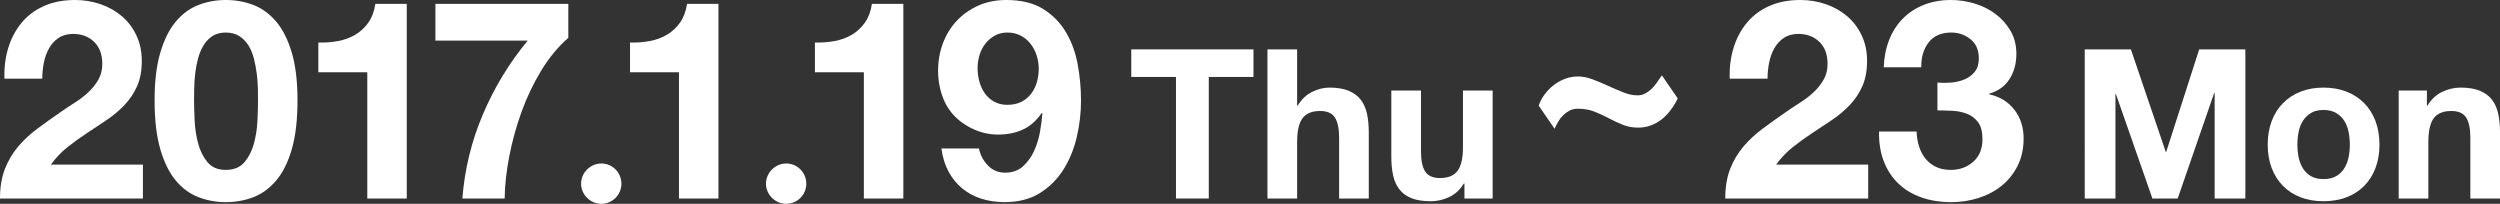 <!-- Generator: Adobe Illustrator 21.0.0, SVG Export Plug-In  -->
<svg version="1.1"
	 xmlns="http://www.w3.org/2000/svg" xmlns:xlink="http://www.w3.org/1999/xlink" xmlns:a="http://ns.adobe.com/AdobeSVGViewerExtensions/3.0/"
	 x="0px" y="0px" width="376.358px" height="30.681px" viewBox="0 0 376.358 30.681"
	 style="enable-background:new 0 0 376.358 30.681;" xml:space="preserve">
<rect x="0" y="0" width="376.358" height="30.681" fill="#333333" stroke="none"/>
<style type="text/css">
	.st0{fill:#FFFFFF;}
</style>
<defs>
</defs>
<g>
	<path class="st0" d="M1.256,7.179c0.446-1.438,1.116-2.693,2.009-3.768S5.28,1.5,6.634,0.899C7.987,0.3,9.544,0,11.302,0
		c1.34,0,2.615,0.209,3.83,0.628c1.213,0.418,2.281,1.019,3.201,1.8c0.922,0.781,1.654,1.744,2.197,2.888
		c0.545,1.145,0.816,2.428,0.816,3.852c0,1.479-0.236,2.748-0.711,3.809s-1.104,2.003-1.884,2.825
		c-0.782,0.823-1.667,1.569-2.657,2.239c-0.992,0.67-1.988,1.333-2.994,1.988c-1.004,0.656-1.98,1.36-2.93,2.114
		c-0.949,0.753-1.785,1.632-2.512,2.637h13.855v5.106H0c0-1.702,0.244-3.181,0.732-4.437s1.151-2.379,1.988-3.37
		c0.837-0.99,1.821-1.904,2.951-2.741s2.323-1.688,3.579-2.554c0.641-0.445,1.324-0.899,2.051-1.36
		c0.725-0.46,1.388-0.969,1.988-1.527c0.6-0.558,1.102-1.186,1.506-1.884c0.404-0.697,0.607-1.492,0.607-2.386
		c0-1.423-0.412-2.532-1.234-3.327c-0.824-0.796-1.877-1.193-3.16-1.193c-0.865,0-1.598,0.203-2.197,0.606
		C8.21,6.118,7.729,6.648,7.366,7.304C7.004,7.96,6.745,8.686,6.593,9.48c-0.154,0.795-0.23,1.584-0.23,2.365H0.67
		C0.614,10.171,0.81,8.616,1.256,7.179z"/>
	<path class="st0" d="M24.131,7.932c0.571-1.939,1.346-3.495,2.323-4.667c0.977-1.172,2.113-2.009,3.411-2.512
		C31.163,0.251,32.536,0,33.987,0c1.479,0,2.867,0.251,4.166,0.753c1.297,0.503,2.441,1.34,3.432,2.512s1.771,2.728,2.344,4.667
		c0.572,1.94,0.858,4.332,0.858,7.179c0,2.93-0.286,5.379-0.858,7.346c-0.572,1.968-1.354,3.537-2.344,4.709
		s-2.135,2.009-3.432,2.512c-1.299,0.502-2.687,0.753-4.166,0.753c-1.451,0-2.824-0.251-4.122-0.753
		c-1.298-0.503-2.435-1.34-3.411-2.512c-0.978-1.172-1.752-2.741-2.323-4.709c-0.572-1.967-0.858-4.416-0.858-7.346
		C23.272,12.264,23.559,9.872,24.131,7.932z M29.3,18.145c0.056,1.187,0.23,2.331,0.523,3.433c0.293,1.103,0.76,2.045,1.402,2.825
		c0.642,0.781,1.562,1.172,2.762,1.172c1.229,0,2.17-0.391,2.826-1.172c0.655-0.78,1.13-1.723,1.423-2.825
		c0.293-1.102,0.467-2.246,0.523-3.433c0.056-1.186,0.083-2.197,0.083-3.034c0-0.502-0.007-1.109-0.021-1.821
		c-0.015-0.711-0.069-1.443-0.167-2.197c-0.099-0.753-0.238-1.499-0.419-2.239c-0.182-0.739-0.454-1.402-0.815-1.988
		c-0.363-0.586-0.824-1.06-1.382-1.423c-0.559-0.362-1.242-0.544-2.052-0.544c-0.809,0-1.485,0.182-2.029,0.544
		c-0.545,0.363-0.991,0.837-1.34,1.423c-0.35,0.586-0.621,1.249-0.816,1.988c-0.195,0.74-0.334,1.486-0.418,2.239
		c-0.084,0.754-0.133,1.486-0.146,2.197c-0.015,0.712-0.021,1.319-0.021,1.821C29.216,15.947,29.243,16.959,29.3,18.145z"/>
	<path class="st0" d="M55.293,29.886V10.883h-7.367V6.404c1.032,0.028,2.03-0.049,2.993-0.23s1.827-0.502,2.596-0.963
		c0.767-0.46,1.415-1.067,1.945-1.82c0.53-0.754,0.879-1.688,1.047-2.805h4.729v29.3H55.293z"/>
	<path class="st0" d="M81.475,10.632c-1.187,1.953-2.177,4.032-2.972,6.236c-0.795,2.205-1.41,4.437-1.842,6.697
		c-0.434,2.26-0.664,4.367-0.691,6.32h-6.361c0.334-4.381,1.359-8.595,3.076-12.641s3.969-7.758,6.76-11.134H65.548V0.586h20.008
		v5.106C84.021,7.032,82.66,8.679,81.475,10.632z"/>
	<path class="st0" d="M90.536,30.681c-1.674,0-3.055-1.381-3.055-3.014c0-1.716,1.422-3.055,3.055-3.055s3.014,1.339,3.014,3.055
		C93.55,29.3,92.21,30.681,90.536,30.681z"/>
	<path class="st0" d="M102.214,29.886V10.883h-7.367V6.404c1.033,0.028,2.031-0.049,2.994-0.23c0.962-0.182,1.826-0.502,2.595-0.963
		c0.767-0.46,1.415-1.067,1.946-1.82c0.529-0.754,0.879-1.688,1.047-2.805h4.729v29.3H102.214z"/>
	<path class="st0" d="M118.37,30.681c-1.674,0-3.055-1.381-3.055-3.014c0-1.716,1.423-3.055,3.055-3.055
		c1.633,0,3.014,1.339,3.014,3.055C121.384,29.3,120.045,30.681,118.37,30.681z"/>
	<path class="st0" d="M130.048,29.886V10.883h-7.367V6.404c1.033,0.028,2.031-0.049,2.994-0.23c0.962-0.182,1.826-0.502,2.595-0.963
		c0.767-0.46,1.415-1.067,1.946-1.82c0.529-0.754,0.879-1.688,1.047-2.805h4.729v29.3H130.048z"/>
	<path class="st0" d="M148.717,24.904c0.696,0.727,1.562,1.089,2.595,1.089c1.088,0,1.981-0.314,2.68-0.942
		c0.697-0.627,1.255-1.395,1.674-2.302c0.418-0.906,0.718-1.876,0.9-2.909c0.181-1.032,0.299-1.953,0.355-2.763l-0.084-0.083
		c-0.81,1.172-1.758,2.009-2.846,2.511c-1.089,0.503-2.345,0.754-3.768,0.754c-1.256,0-2.484-0.272-3.684-0.816
		c-1.2-0.544-2.219-1.276-3.056-2.197c-0.781-0.893-1.354-1.911-1.716-3.056c-0.363-1.144-0.545-2.302-0.545-3.475
		c0-1.507,0.244-2.908,0.732-4.206s1.187-2.428,2.094-3.391c0.906-0.963,1.988-1.723,3.244-2.281C148.55,0.279,149.944,0,151.479,0
		c2.232,0,4.066,0.439,5.504,1.318s2.588,2.037,3.453,3.475s1.465,3.062,1.8,4.876c0.335,1.814,0.503,3.642,0.503,5.483
		c0,1.814-0.21,3.628-0.629,5.441c-0.418,1.814-1.088,3.453-2.009,4.918s-2.106,2.651-3.558,3.558s-3.223,1.36-5.316,1.36
		c-1.256,0-2.428-0.175-3.516-0.523s-2.051-0.871-2.889-1.569c-0.836-0.697-1.521-1.549-2.051-2.553
		c-0.529-1.005-0.879-2.148-1.046-3.433h5.65C147.572,23.328,148.019,24.18,148.717,24.904z M153.739,15.341
		c0.586-0.293,1.074-0.691,1.465-1.193s0.684-1.081,0.879-1.737c0.195-0.655,0.293-1.346,0.293-2.071
		c0-0.67-0.104-1.333-0.313-1.988s-0.517-1.241-0.921-1.758s-0.9-0.928-1.486-1.235c-0.586-0.307-1.256-0.46-2.009-0.46
		c-0.698,0-1.325,0.153-1.884,0.46c-0.559,0.308-1.032,0.712-1.423,1.214c-0.392,0.502-0.685,1.074-0.879,1.716
		c-0.196,0.643-0.293,1.298-0.293,1.968c0,0.698,0.091,1.375,0.272,2.03c0.181,0.655,0.453,1.242,0.816,1.758
		c0.361,0.517,0.829,0.936,1.401,1.256c0.571,0.321,1.235,0.481,1.988,0.481C152.456,15.78,153.153,15.634,153.739,15.341z"/>
	<path class="st0" d="M170.305,11.584V7.433h18.396v4.151h-6.729v18.302h-4.938V11.584H170.305z"/>
	<path class="st0" d="M195.273,7.433v8.459h0.095c0.565-0.943,1.289-1.63,2.17-2.06c0.88-0.43,1.739-0.645,2.578-0.645
		c1.195,0,2.175,0.163,2.94,0.487c0.765,0.325,1.368,0.776,1.808,1.353c0.44,0.577,0.75,1.279,0.928,2.106
		c0.178,0.829,0.268,1.746,0.268,2.752v10h-4.465v-9.183c0-1.341-0.211-2.343-0.629-3.003c-0.42-0.66-1.164-0.99-2.233-0.99
		c-1.216,0-2.097,0.361-2.642,1.085c-0.545,0.723-0.817,1.913-0.817,3.568v8.522h-4.466V7.433H195.273z"/>
	<path class="st0" d="M220.462,29.886v-2.265h-0.094c-0.566,0.944-1.301,1.625-2.202,2.045c-0.901,0.419-1.823,0.629-2.767,0.629
		c-1.195,0-2.176-0.157-2.941-0.472s-1.367-0.76-1.808-1.337c-0.44-0.576-0.75-1.278-0.928-2.106
		c-0.179-0.828-0.267-1.746-0.267-2.752v-10h4.465v9.183c0,1.342,0.209,2.343,0.629,3.003c0.419,0.66,1.164,0.99,2.232,0.99
		c1.216,0,2.096-0.361,2.642-1.085c0.545-0.723,0.817-1.912,0.817-3.569v-8.521h4.466v16.258H220.462z"/>
	<path class="st0" d="M252.571,14.817c-0.279,0.586-0.615,1.145-1.006,1.674c-0.391,0.53-0.83,0.998-1.318,1.402
		c-0.488,0.405-1.039,0.727-1.652,0.963c-0.615,0.237-1.271,0.355-1.968,0.355c-0.865,0-1.653-0.146-2.364-0.439
		c-0.713-0.293-1.41-0.62-2.094-0.983c-0.684-0.362-1.396-0.69-2.135-0.983s-1.569-0.439-2.49-0.439
		c-0.475,0-0.887,0.091-1.234,0.271c-0.35,0.183-0.67,0.412-0.963,0.691s-0.545,0.6-0.754,0.962
		c-0.209,0.363-0.397,0.727-0.564,1.089l-2.387-3.475c0.195-0.586,0.488-1.144,0.879-1.674s0.844-0.998,1.361-1.402
		c0.516-0.404,1.088-0.726,1.716-0.963c0.628-0.236,1.29-0.355,1.988-0.355c0.669,0,1.396,0.146,2.177,0.439
		s1.562,0.621,2.344,0.983c0.781,0.363,1.549,0.69,2.303,0.983c0.753,0.293,1.449,0.439,2.092,0.439c0.419,0,0.803-0.09,1.151-0.271
		s0.67-0.411,0.963-0.69s0.565-0.601,0.815-0.963c0.252-0.362,0.503-0.726,0.754-1.089L252.571,14.817z"/>
	<path class="st0" d="M260.983,7.179c0.446-1.438,1.116-2.693,2.01-3.768c0.893-1.074,2.016-1.911,3.369-2.512
		C267.716,0.3,269.271,0,271.029,0c1.34,0,2.616,0.209,3.83,0.628c1.214,0.418,2.281,1.019,3.202,1.8s1.653,1.744,2.197,2.888
		c0.545,1.145,0.816,2.428,0.816,3.852c0,1.479-0.237,2.748-0.711,3.809c-0.476,1.061-1.104,2.003-1.885,2.825
		c-0.781,0.823-1.667,1.569-2.657,2.239c-0.991,0.67-1.988,1.333-2.993,1.988c-1.004,0.656-1.981,1.36-2.93,2.114
		c-0.949,0.753-1.786,1.632-2.512,2.637h13.855v5.106h-21.516c0-1.702,0.244-3.181,0.732-4.437s1.152-2.379,1.988-3.37
		c0.838-0.99,1.821-1.904,2.951-2.741c1.131-0.837,2.323-1.688,3.579-2.554c0.642-0.445,1.325-0.899,2.051-1.36
		c0.726-0.46,1.388-0.969,1.988-1.527c0.6-0.558,1.103-1.186,1.507-1.884c0.404-0.697,0.607-1.492,0.607-2.386
		c0-1.423-0.412-2.532-1.235-3.327c-0.823-0.796-1.877-1.193-3.16-1.193c-0.865,0-1.598,0.203-2.197,0.606
		c-0.601,0.405-1.082,0.936-1.444,1.591c-0.363,0.656-0.621,1.382-0.773,2.177c-0.154,0.795-0.23,1.584-0.23,2.365h-5.693
		C260.342,10.171,260.537,8.616,260.983,7.179z"/>
	<path class="st0" d="M293.716,12.432c0.725-0.056,1.402-0.216,2.029-0.481c0.628-0.265,1.145-0.648,1.549-1.151
		c0.404-0.502,0.607-1.172,0.607-2.009c0-1.256-0.419-2.219-1.256-2.889c-0.838-0.669-1.8-1.004-2.889-1.004
		c-1.506,0-2.644,0.495-3.41,1.485c-0.769,0.991-1.139,2.239-1.109,3.746h-5.651c0.056-1.507,0.327-2.881,0.816-4.122
		c0.487-1.242,1.172-2.31,2.051-3.202c0.88-0.894,1.933-1.584,3.16-2.072S292.208,0,293.716,0c1.172,0,2.344,0.175,3.516,0.523
		s2.225,0.872,3.16,1.569c0.935,0.698,1.695,1.549,2.281,2.554c0.586,1.004,0.879,2.162,0.879,3.474
		c0,1.423-0.342,2.679-1.025,3.768c-0.685,1.088-1.71,1.827-3.076,2.218v0.084c1.618,0.363,2.888,1.145,3.809,2.344
		c0.921,1.2,1.381,2.637,1.381,4.312c0,1.535-0.3,2.902-0.899,4.102c-0.601,1.2-1.402,2.205-2.407,3.014
		c-1.004,0.81-2.162,1.424-3.474,1.842c-1.312,0.419-2.679,0.628-4.103,0.628c-1.646,0-3.146-0.237-4.499-0.711
		c-1.354-0.475-2.505-1.165-3.453-2.072c-0.949-0.906-1.682-2.016-2.198-3.328c-0.516-1.311-0.76-2.817-0.732-4.521h5.651
		c0.027,0.782,0.153,1.528,0.376,2.239c0.224,0.712,0.545,1.326,0.963,1.842c0.419,0.517,0.942,0.929,1.57,1.235
		c0.627,0.308,1.373,0.46,2.239,0.46c1.339,0,2.47-0.411,3.391-1.234s1.381-1.946,1.381-3.369c0-1.116-0.217-1.968-0.648-2.554
		c-0.434-0.586-0.984-1.011-1.653-1.276c-0.67-0.266-1.402-0.419-2.197-0.461c-0.796-0.042-1.557-0.062-2.281-0.062v-4.186
		C292.306,12.487,292.989,12.487,293.716,12.432z"/>
	<path class="st0" d="M320.791,7.433l5.252,15.44h0.062l4.969-15.44h6.95v22.453h-4.623V13.974h-0.062l-5.503,15.912h-3.806
		l-5.503-15.755h-0.062v15.755h-4.623V7.433H320.791z"/>
	<path class="st0" d="M341.986,18.234c0.398-1.058,0.965-1.96,1.698-2.704c0.734-0.744,1.614-1.32,2.642-1.729
		s2.181-0.613,3.459-0.613c1.279,0,2.438,0.204,3.476,0.613c1.037,0.409,1.923,0.985,2.657,1.729c0.733,0.744,1.3,1.646,1.698,2.704
		c0.397,1.06,0.597,2.238,0.597,3.538s-0.199,2.474-0.597,3.522c-0.398,1.048-0.965,1.944-1.698,2.688
		c-0.734,0.744-1.62,1.315-2.657,1.714c-1.038,0.397-2.196,0.598-3.476,0.598c-1.278,0-2.432-0.2-3.459-0.598
		c-1.027-0.398-1.907-0.97-2.642-1.714c-0.733-0.744-1.3-1.641-1.698-2.688c-0.398-1.049-0.597-2.223-0.597-3.522
		S341.588,19.294,341.986,18.234z M346.043,23.675c0.126,0.619,0.341,1.175,0.646,1.667c0.304,0.493,0.707,0.886,1.21,1.179
		c0.504,0.294,1.133,0.44,1.887,0.44c0.755,0,1.389-0.146,1.903-0.44c0.513-0.293,0.922-0.686,1.226-1.179
		c0.304-0.492,0.52-1.048,0.646-1.667c0.125-0.618,0.188-1.252,0.188-1.902c0-0.649-0.063-1.289-0.188-1.918
		c-0.126-0.629-0.342-1.185-0.646-1.667s-0.713-0.875-1.226-1.179c-0.515-0.304-1.148-0.456-1.903-0.456
		c-0.754,0-1.383,0.152-1.887,0.456c-0.503,0.304-0.906,0.696-1.21,1.179c-0.305,0.482-0.52,1.038-0.646,1.667
		c-0.125,0.629-0.188,1.269-0.188,1.918C345.854,22.423,345.918,23.057,346.043,23.675z"/>
	<path class="st0" d="M365.352,13.628v2.264h0.095c0.565-0.943,1.299-1.63,2.201-2.06c0.901-0.43,1.823-0.645,2.767-0.645
		c1.195,0,2.175,0.163,2.94,0.487c0.766,0.325,1.368,0.776,1.809,1.353c0.44,0.577,0.749,1.279,0.928,2.106
		c0.178,0.829,0.268,1.746,0.268,2.752v10h-4.466v-9.183c0-1.341-0.21-2.343-0.629-3.003c-0.42-0.66-1.164-0.99-2.232-0.99
		c-1.217,0-2.097,0.361-2.642,1.085c-0.546,0.723-0.818,1.913-0.818,3.568v8.522h-4.465V13.628H365.352z"/>
</g>
</svg>